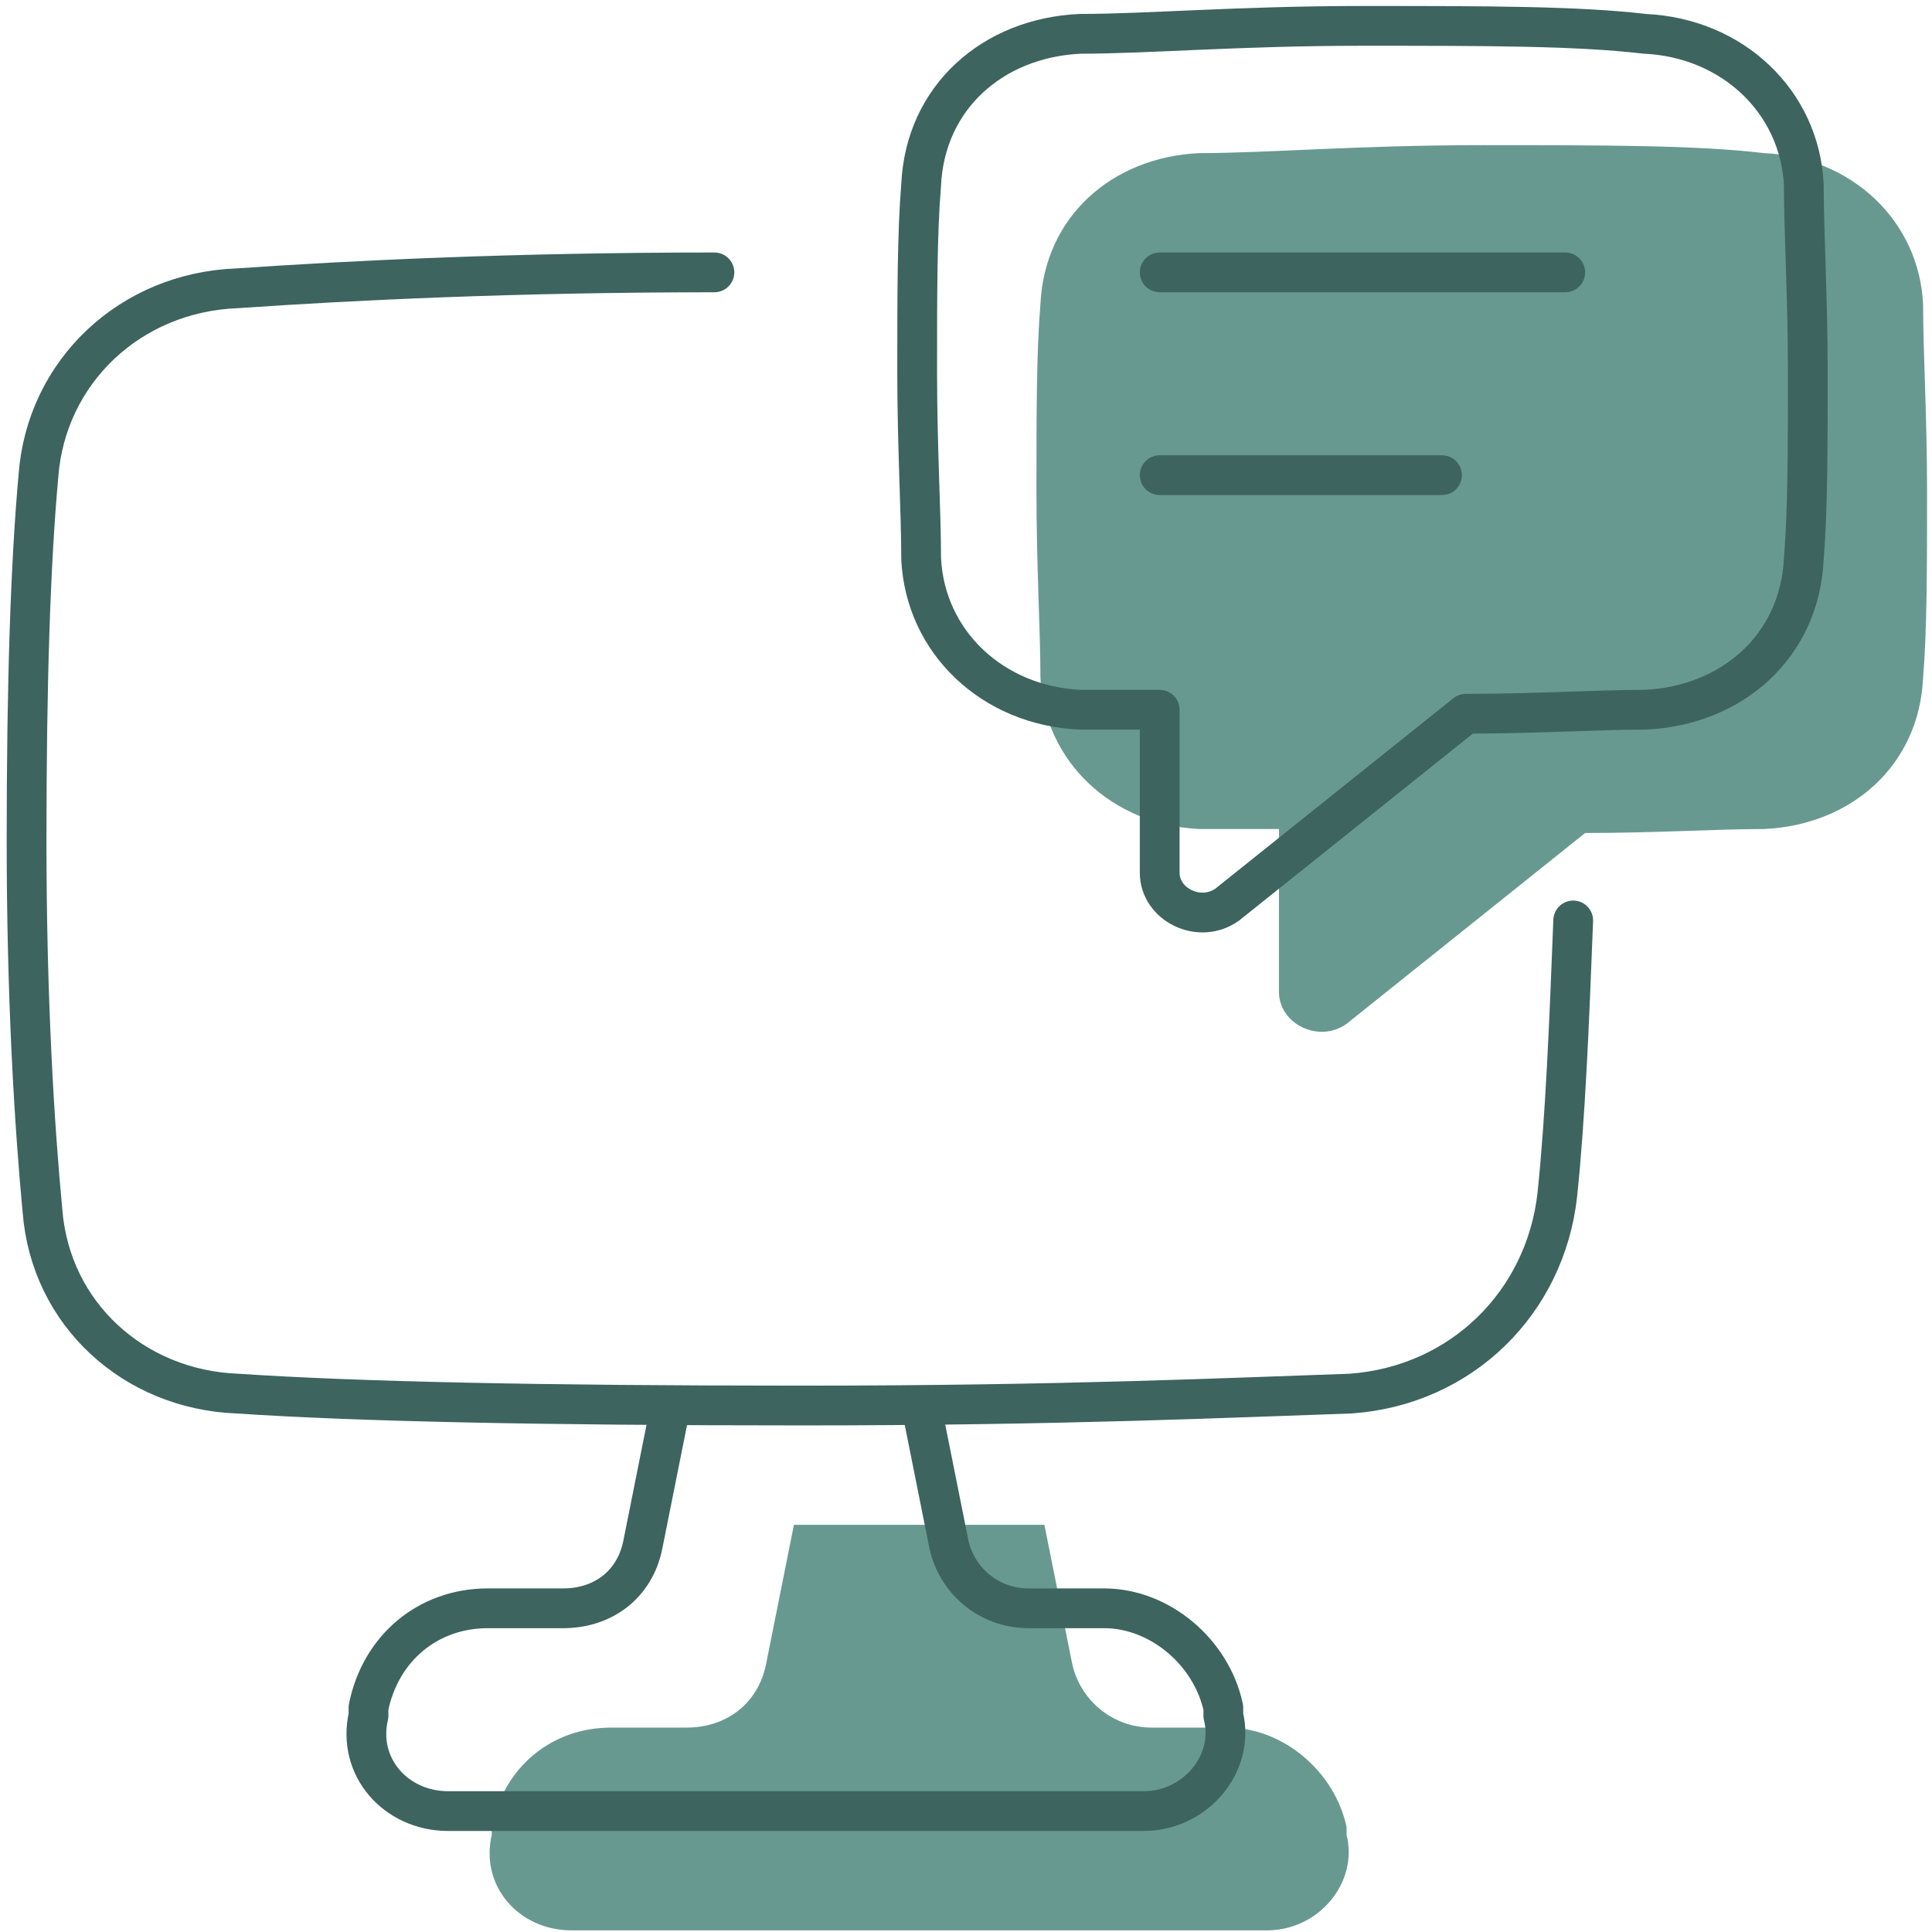 <svg xmlns="http://www.w3.org/2000/svg" fill="none" viewBox="0 0 120 120" height="120" width="120">
<path fill="#689991" d="M74.501 51.492C69.068 51.245 64.87 47.293 64.623 42.107C64.623 39.144 64.376 35.193 64.376 30.501C64.376 25.808 64.376 21.857 64.623 18.894C64.87 13.461 69.068 9.757 74.501 9.51C78.699 9.51 84.379 9.016 92.034 9.016C99.69 9.016 105.37 9.016 109.568 9.51C115.001 9.757 119.199 13.708 119.446 18.894C119.446 21.857 119.693 25.808 119.693 30.501C119.693 35.193 119.693 39.144 119.446 42.107C119.199 47.54 115.001 51.245 109.568 51.492C106.605 51.492 102.9 51.739 98.455 51.739L83.638 63.592C81.909 64.827 79.44 63.592 79.44 61.617V51.492C77.711 51.492 75.983 51.492 74.501 51.492Z"></path>
<path fill="#689991" d="M64.376 94.709H49.312L47.583 103.352C47.089 105.822 45.114 107.304 42.644 107.304H37.952C34.248 107.304 31.284 109.773 30.543 113.477V113.971C29.802 117.182 32.272 119.898 35.482 119.898H78.699C81.909 119.898 84.379 116.935 83.638 113.971V113.477C82.897 110.02 79.687 107.304 76.23 107.304H71.537C69.068 107.304 67.092 105.575 66.598 103.352L64.87 94.709H64.376Z"></path>
<path stroke-linejoin="round" stroke-linecap="round" stroke-width="2.47" stroke="#3D645F" d="M41.656 87.3L39.927 95.943C39.434 98.413 37.458 99.894 34.988 99.894H30.296C26.592 99.894 23.628 102.364 22.888 106.068V106.562C22.147 109.773 24.616 112.489 27.827 112.489H71.044C74.254 112.489 76.724 109.526 75.983 106.562V106.068C75.242 102.611 72.031 99.894 68.574 99.894H63.882C61.412 99.894 59.437 98.166 58.943 95.943L57.214 87.3"></path>
<path stroke-linejoin="round" stroke-linecap="round" stroke-width="2.47" stroke="#3D645F" d="M67.092 44.083C61.659 43.837 57.461 39.885 57.214 34.699C57.214 31.736 56.967 27.785 56.967 23.092C56.967 18.4 56.967 14.449 57.214 11.486C57.461 6.053 61.659 2.348 67.092 2.101C71.29 2.101 76.97 1.607 84.626 1.607C92.281 1.607 97.961 1.607 102.159 2.101C107.592 2.348 111.791 6.3 112.038 11.486C112.038 14.449 112.285 18.4 112.285 23.092C112.285 27.785 112.285 31.736 112.038 34.699C111.791 40.132 107.592 43.837 102.159 44.083C99.196 44.083 95.492 44.33 91.047 44.33L76.229 56.184C74.501 57.419 72.031 56.184 72.031 54.209V44.083C70.302 44.083 68.574 44.083 67.092 44.083Z"></path>
<path stroke-linejoin="round" stroke-linecap="round" stroke-width="2.47" stroke="#3D645F" d="M72.031 16.918H97.221"></path>
<path stroke-linejoin="round" stroke-linecap="round" stroke-width="2.47" stroke="#3D645F" d="M72.031 29.513H89.565"></path>
<path stroke-linecap="round" stroke-width="2.47" stroke="#3D645F" d="M44.373 16.918C32.025 16.918 21.9 17.412 14.738 17.906C8.071 18.153 2.885 23.092 2.391 29.513C1.897 34.946 1.65 42.354 1.65 52.232C1.65 62.11 2.144 70.013 2.638 75.199C3.132 81.62 8.317 86.312 14.738 86.559C22.147 87.053 33.507 87.3 49.806 87.3C66.105 87.3 76.477 86.806 83.885 86.559C90.8 86.065 95.986 80.879 96.727 74.211C97.221 69.519 97.468 63.592 97.715 57.171"></path>
</svg>
